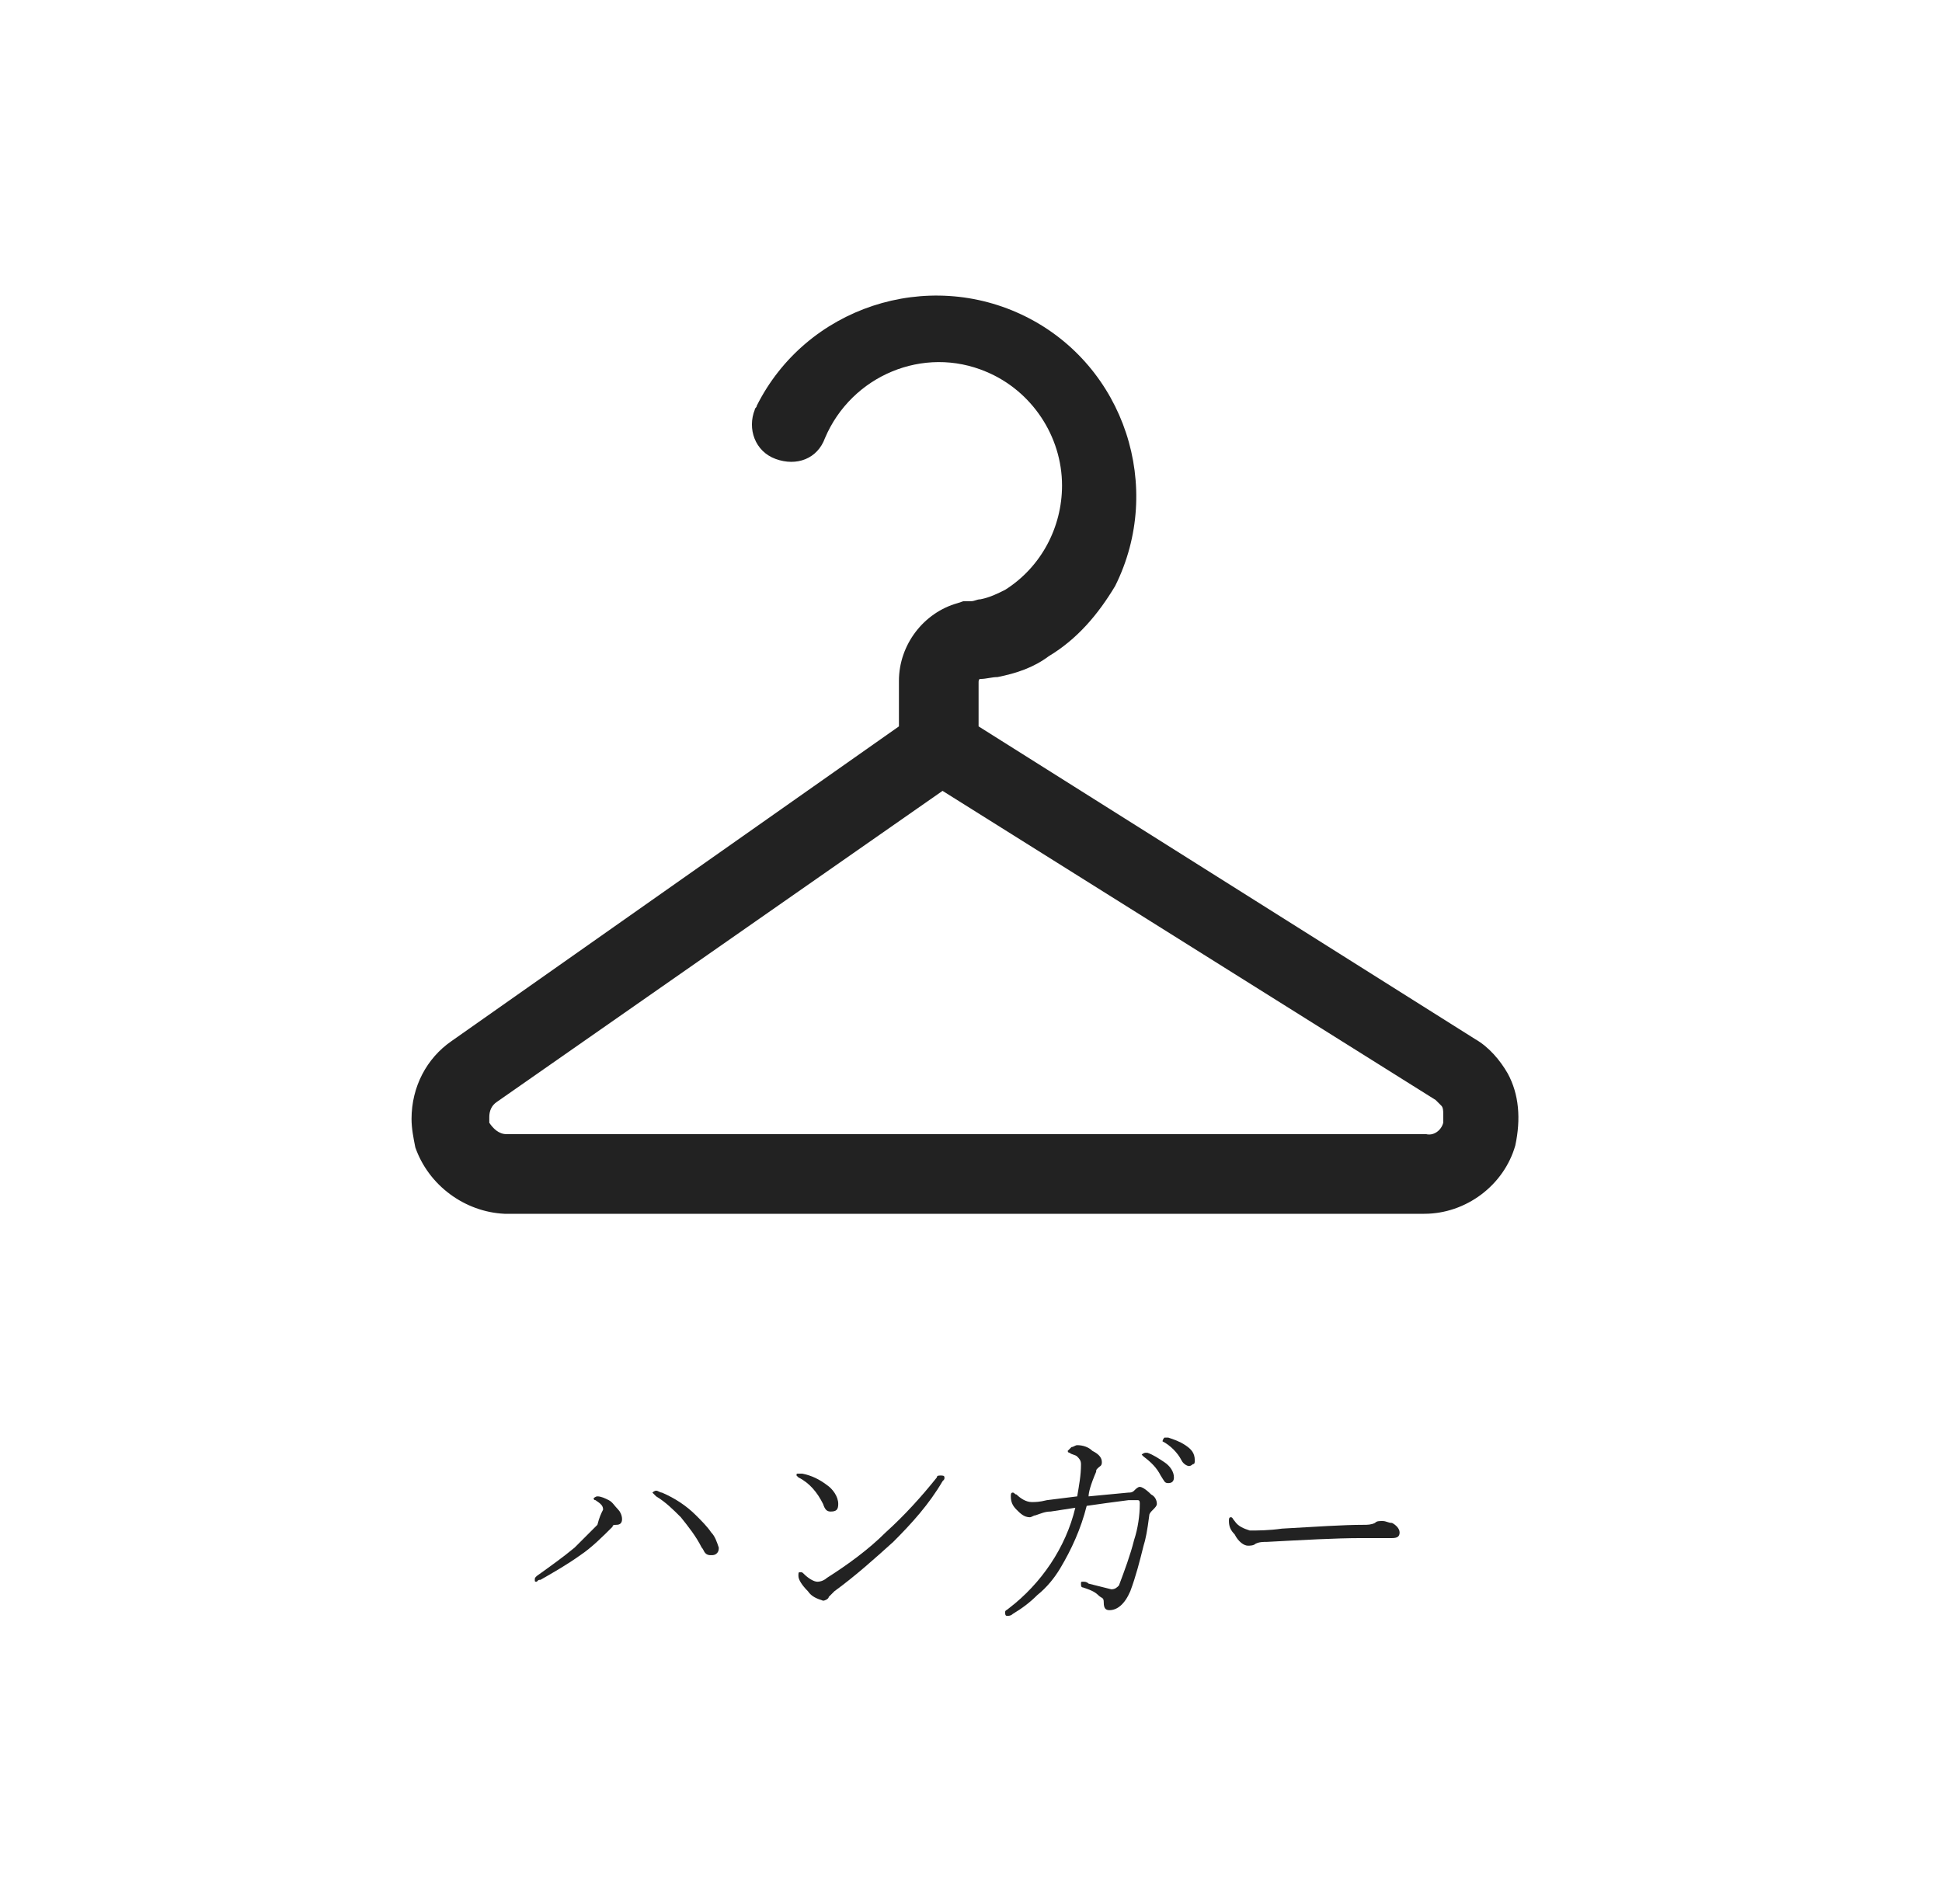<?xml version="1.0" encoding="utf-8"?>
<!-- Generator: Adobe Illustrator 26.3.1, SVG Export Plug-In . SVG Version: 6.00 Build 0)  -->
<svg version="1.1" id="レイヤー_1" xmlns="http://www.w3.org/2000/svg" xmlns:xlink="http://www.w3.org/1999/xlink" x="0px"
	 y="0px" viewBox="0 0 102.4 100.4" style="enable-background:new 0 0 102.4 100.4;" xml:space="preserve">
<style type="text/css">
	.st0{clip-path:url(#SVGID_00000047059066917372682960000001652979393334915222_);}
	.st1{fill:#222222;}
	.st2{clip-path:url(#SVGID_00000183950689595254281530000014814310104134612138_);}
	.st3{clip-path:url(#SVGID_00000042000871906863248740000006933117399558918792_);}
	.st4{clip-path:url(#SVGID_00000144310906868916470470000008373802313698835366_);}
	.st5{clip-path:url(#SVGID_00000183940663345055471300000016578840137458742948_);}
	.st6{clip-path:url(#SVGID_00000017501377329793496700000009432359259260180924_);}
	.st7{clip-path:url(#SVGID_00000155141833718982401330000001465270190152546445_);}
	.st8{fill:none;stroke:#222222;stroke-width:2;stroke-linecap:round;stroke-linejoin:round;}
	.st9{clip-path:url(#SVGID_00000030448722854170198300000008937008528246488485_);}
	.st10{clip-path:url(#SVGID_00000134228126437145429230000018355775981165310877_);}
	.st11{clip-path:url(#SVGID_00000123426379053909398900000000221148047462612908_);}
	.st12{clip-path:url(#SVGID_00000162322749283299153620000014540238430235924389_);}
	.st13{clip-path:url(#SVGID_00000041256391047945639570000010735940155644818090_);}
	.st14{clip-path:url(#SVGID_00000138539652855720305450000000300211676431517363_);}
	.st15{clip-path:url(#SVGID_00000172431919659445026050000016308412126201824644_);}
	.st16{clip-path:url(#SVGID_00000016763426600366008920000010406582828014183841_);}
	.st17{clip-path:url(#SVGID_00000164472495038624499710000017649727253036183204_);}
	.st18{clip-path:url(#SVGID_00000114060451954319817240000000075285738909114548_);}
	.st19{clip-path:url(#SVGID_00000046316005178936905730000002999204476545893272_);}
	.st20{clip-path:url(#SVGID_00000016068900550317156370000010247897038287297199_);}
	.st21{clip-path:url(#SVGID_00000048502594501985601000000010680975270053138069_);}
	.st22{clip-path:url(#SVGID_00000005974928474638772350000007931439895724628389_);}
	.st23{clip-path:url(#SVGID_00000012457594790222992120000009621521101981443983_);}
	.st24{clip-path:url(#SVGID_00000105417335912655574740000009555729121906311040_);}
	.st25{clip-path:url(#SVGID_00000119826966309277017630000002701887831203421607_);}
</style>
<g>
	<g>
		<g>
			<defs>
				<rect id="SVGID_00000016068157400836199750000009574056971389120899_" x="0.2" y="0.2" width="102" height="100"/>
			</defs>
			<clipPath id="SVGID_00000089565998492367537060000000120916479958716806_">
				<use xlink:href="#SVGID_00000016068157400836199750000009574056971389120899_"  style="overflow:visible;"/>
			</clipPath>
			<g style="clip-path:url(#SVGID_00000089565998492367537060000000120916479958716806_);">
				<path class="st1" d="M31.8,79.6c0-0.2-0.1-0.3-0.4-0.5c-0.1,0-0.1-0.1-0.1-0.1s0.1-0.1,0.2-0.1c0.2,0,0.4,0.1,0.6,0.2
					c0.2,0.1,0.3,0.3,0.5,0.5c0.1,0.1,0.2,0.3,0.2,0.5s-0.1,0.3-0.3,0.3l0,0c-0.1,0-0.2,0-0.2,0.1c-0.5,0.5-1.1,1.1-1.7,1.5
					c-0.7,0.5-1.4,0.9-2.1,1.3c-0.1,0-0.1,0-0.2,0.1c-0.1,0-0.1,0-0.1-0.1s0-0.1,0.1-0.2c0.7-0.5,1.4-1,2-1.5
					c0.4-0.4,0.8-0.8,1.2-1.2C31.6,80,31.7,79.8,31.8,79.6z M34.6,78.9c-0.1-0.1-0.2-0.2-0.2-0.2s0.1-0.1,0.2-0.1
					c0.1,0,0.2,0.1,0.3,0.1c0.7,0.3,1.3,0.7,1.8,1.2c0.3,0.3,0.6,0.6,0.8,0.9c0.2,0.2,0.3,0.5,0.4,0.8c0,0.1,0,0.2-0.1,0.3
					S37.6,82,37.5,82s-0.2,0-0.3-0.1s-0.1-0.2-0.2-0.3c-0.3-0.6-0.7-1.1-1.1-1.6C35.5,79.6,35.1,79.2,34.6,78.9z"/>
				<path class="st1" d="M42.1,77.9C42,77.8,42,77.8,42,77.8c0-0.1,0-0.1,0.1-0.1l0,0h0.2c0.5,0.1,0.9,0.3,1.3,0.6
					c0.3,0.2,0.6,0.6,0.6,1c0,0.3-0.1,0.4-0.4,0.4c-0.2,0-0.3-0.1-0.4-0.4C43.1,78.7,42.7,78.2,42.1,77.9z M43.1,83.4
					c0.2,0,0.4-0.1,0.5-0.2c1.1-0.7,2.2-1.5,3.1-2.4c1-0.9,1.9-1.9,2.7-2.9c0-0.1,0.1-0.1,0.2-0.1c0.1,0,0.2,0,0.2,0.1
					s0,0.1-0.1,0.2c-0.7,1.2-1.6,2.2-2.6,3.2c-1,0.9-2,1.8-3.1,2.6c-0.1,0.1-0.2,0.2-0.3,0.3c0,0.1-0.2,0.2-0.3,0.2
					c-0.3-0.1-0.6-0.2-0.8-0.5c-0.3-0.3-0.5-0.6-0.5-0.8s0-0.2,0.1-0.2s0.1,0,0.2,0.1C42.6,83.2,42.9,83.4,43.1,83.4L43.1,83.4z"/>
				<path class="st1" d="M57.4,78.9l2.1-0.2c0.1,0,0.2,0,0.3-0.1s0.2-0.2,0.3-0.2s0.3,0.1,0.6,0.4c0.2,0.1,0.3,0.3,0.3,0.5
					c0,0.1-0.1,0.2-0.2,0.3c-0.1,0.1-0.2,0.2-0.2,0.3c-0.1,0.8-0.2,1.3-0.3,1.6c-0.2,0.8-0.4,1.6-0.7,2.4c-0.3,0.7-0.7,1-1.1,1
					c-0.2,0-0.3-0.1-0.3-0.4s-0.1-0.2-0.3-0.4s-0.5-0.3-0.8-0.4c-0.1,0-0.1-0.1-0.1-0.2c0-0.1,0-0.1,0.1-0.1s0.2,0,0.3,0.1
					c0.4,0.1,0.8,0.2,1.2,0.3c0.2,0,0.3-0.1,0.4-0.2c0.3-0.8,0.6-1.6,0.8-2.4c0.2-0.6,0.3-1.3,0.3-1.9c0-0.1,0-0.2-0.1-0.2h-0.5
					c-0.8,0.1-1.5,0.2-2.2,0.3c-0.3,1.2-0.8,2.3-1.4,3.3c-0.3,0.5-0.7,1-1.2,1.4c-0.4,0.4-0.8,0.7-1.3,1c-0.1,0.1-0.2,0.1-0.3,0.1
					S53,85.1,53,85s0.1-0.1,0.2-0.2c1.7-1.3,3-3.2,3.5-5.3l-1.3,0.2c-0.3,0-0.5,0.1-0.8,0.2c-0.1,0-0.2,0.1-0.3,0.1
					c-0.3,0-0.5-0.2-0.7-0.4s-0.3-0.4-0.3-0.7c0-0.1,0-0.2,0.1-0.2s0.1,0.1,0.2,0.1c0.2,0.2,0.5,0.4,0.8,0.4c0.2,0,0.4,0,0.8-0.1
					L56,79l0.8-0.1c0.1-0.6,0.2-1.1,0.2-1.7c0-0.2-0.1-0.3-0.2-0.4c-0.1-0.1-0.3-0.1-0.4-0.2c-0.1,0-0.1-0.1-0.1-0.1
					s0.1-0.1,0.2-0.2c0.1,0,0.2-0.1,0.3-0.1c0.3,0,0.6,0.1,0.8,0.3c0.4,0.2,0.5,0.4,0.5,0.6s-0.1,0.2-0.2,0.3
					c-0.1,0.1-0.1,0.1-0.1,0.2C57.5,78.3,57.4,78.7,57.4,78.9z M60.4,76.6h0.1c0.3,0.1,0.6,0.3,0.9,0.5c0.3,0.2,0.5,0.5,0.5,0.8
					c0,0.2-0.1,0.3-0.3,0.3s-0.2-0.1-0.4-0.4c-0.2-0.4-0.5-0.7-0.9-1l-0.1-0.1C60.3,76.6,60.4,76.6,60.4,76.6L60.4,76.6z M61.4,75.8
					c0.1,0,0.1,0,0.2,0c0.3,0.1,0.6,0.2,0.9,0.4c0.3,0.2,0.5,0.4,0.5,0.8c0,0.1,0,0.2-0.1,0.2c0,0-0.1,0.1-0.2,0.1
					c-0.1,0-0.3-0.1-0.4-0.3c-0.2-0.4-0.6-0.8-1-1C61.3,76,61.3,75.9,61.4,75.8C61.4,75.9,61.4,75.8,61.4,75.8L61.4,75.8z"/>
				<path class="st1" d="M73.8,80.8c0,0.2-0.1,0.3-0.4,0.3h-1.6c-1.4,0-3.1,0.1-5,0.2c-0.2,0-0.4,0-0.6,0.1
					c-0.1,0.1-0.3,0.1-0.4,0.1c-0.2,0-0.5-0.2-0.7-0.6c-0.2-0.2-0.3-0.4-0.3-0.7c0-0.1,0-0.2,0.1-0.2s0.1,0.1,0.2,0.2
					c0.2,0.3,0.5,0.4,0.8,0.5c0.4,0,1,0,1.7-0.1c1.8-0.1,3.2-0.2,4.3-0.2c0.2,0,0.4,0,0.6-0.1c0.1-0.1,0.2-0.1,0.4-0.1
					s0.3,0.1,0.5,0.1C73.6,80.4,73.8,80.6,73.8,80.8z"/>
			</g>
		</g>
	</g>
	<path class="st1" d="M79.5,56.6c-0.4-0.7-1-1.4-1.7-1.8L51.6,38.3V36c0-0.1,0-0.2,0.1-0.2c0.3,0,0.6-0.1,0.9-0.1
		c1-0.2,1.9-0.5,2.7-1.1c1.5-0.9,2.6-2.2,3.5-3.7c2.6-5.2,0.5-11.6-4.7-14.2c-5.2-2.6-11.6-0.5-14.2,4.7c0,0.1-0.1,0.1-0.1,0.2
		c-0.4,1,0,2.2,1.1,2.6s2.2,0,2.6-1.1l0,0c1.4-3.3,5.2-4.9,8.5-3.5c2.4,1,4,3.4,4,6c0,2.2-1.1,4.3-3,5.5c-0.4,0.2-0.8,0.4-1.3,0.5
		c-0.2,0-0.3,0.1-0.5,0.1h-0.4l-0.3,0.1c-1.8,0.5-3.1,2.2-3.1,4.1v2.4L23.8,54.9l0,0c-1.3,0.9-2.1,2.4-2.1,4.1c0,0.5,0.1,1,0.2,1.5
		c0.7,2,2.6,3.4,4.7,3.5h48.5c2.2,0,4.2-1.5,4.8-3.6l0,0C80.2,59,80.1,57.7,79.5,56.6L79.5,56.6z M76.1,59.2L76.1,59.2
		c-0.1,0.4-0.5,0.7-0.9,0.6H26.7c-0.4,0-0.7-0.3-0.9-0.6c0-0.1,0-0.2,0-0.3c0-0.3,0.1-0.6,0.4-0.8l0,0l23.5-16.4l26,16.3
		c0.1,0.1,0.2,0.2,0.3,0.3s0.1,0.3,0.1,0.4C76.1,59,76.1,59.1,76.1,59.2L76.1,59.2z"/>
</g>
</svg>
